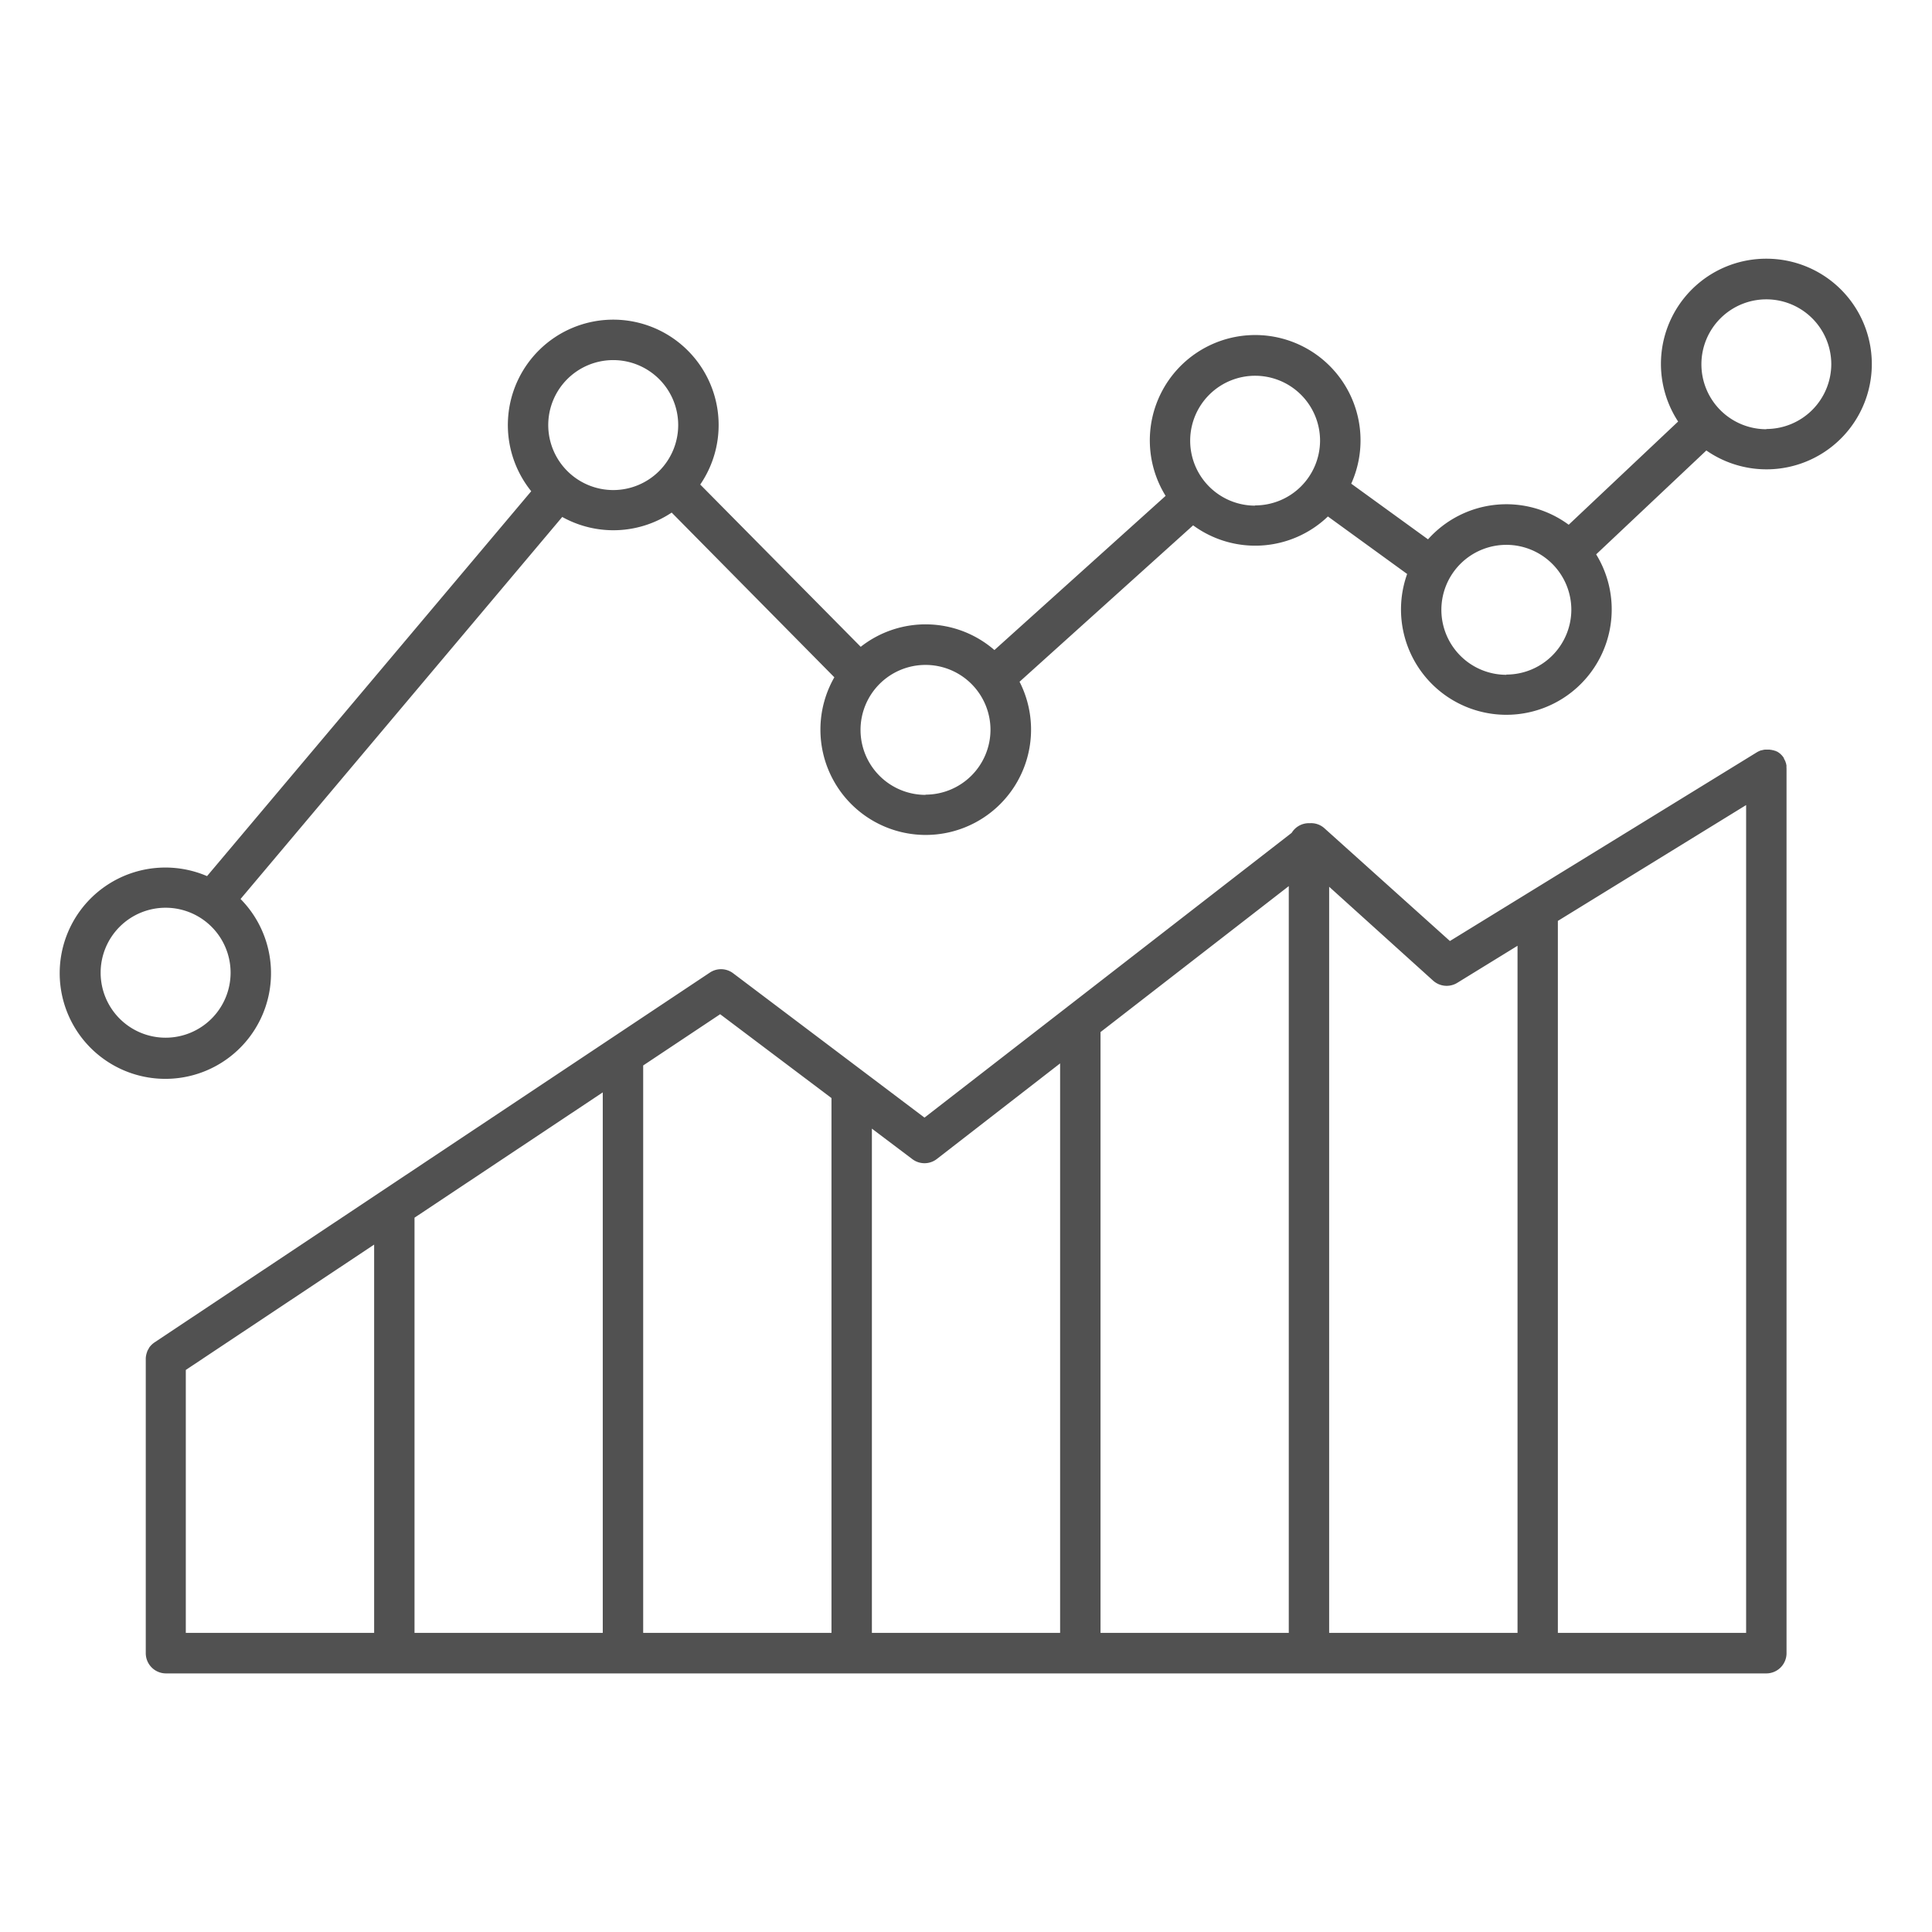 <svg data-name="Layer 1" viewBox="0 0 512 512" xmlns="http://www.w3.org/2000/svg"><path d="M473.43 203.35v-.25a2 2 0 0 0 0-.26 2.8 2.8 0 0 0-.06-.28 1.74 1.74 0 0 0-.05-.22c0-.1-.06-.2-.1-.3l-.06-.19c0-.1-.09-.21-.14-.32l-.07-.15-.19-.34V200.92l-.18-.28a1.56 1.56 0 0 0-.16-.2 1 1 0 0 0-.13-.16 2 2 0 0 0-.24-.26.46.46 0 0 0-.07-.07 2.89 2.89 0 0 0-.32-.29c-.12-.09-.24-.19-.37-.27a3.26 3.26 0 0 0-.4-.24h-.06a2.93 2.93 0 0 0-.4-.19h-.1l-.38-.14h-.11l-.41-.1h-.08l-.46-.07h-1.1a4.34 4.34 0 0 0-.52.08l-.45.11h-.09l-.37.13-.17.08-.26.12-.29.16-.08.05-81.32 50L351 219.51a5.26 5.26 0 0 0-3.76-1.36h-.38a5.33 5.33 0 0 0-4.55 2.56l-59 45.77c-.17.12-.33.25-.49.38L245 296.18l-50.7-38.25a5.33 5.33 0 0 0-6.19-.18l-147.16 98a5.56 5.56 0 0 0-1.44 1.42v.05l-.17.28-.11.18c0 .06-.05.12-.08.17l-.15.31a.14.14 0 0 1 0 .06 5.51 5.51 0 0 0-.37 1.73v78.16a5.36 5.36 0 0 0 5.35 5.36H468.1a5.36 5.36 0 0 0 5.35-5.36V203.63c0-.05-.02-.18-.02-.28Zm-10.69 10v219.38h-49.89V244.05Zm-76.58 47.13 16-9.84v182.09h-49.92V235l27.54 24.87a5.37 5.37 0 0 0 6.38.61Zm-44.62 172.25h-49.89V273.51l49.89-38.68Zm-93.26-125.59 32.66-25.33v150.92h-49.88V299.1l10.73 8.09a5.34 5.34 0 0 0 6.49-.05Zm-57.43-38.36 29.5 22.22v141.73h-49.9V282.36ZM49.24 363.05l49.91-33.22v102.9H49.24Zm60.61-40.35 49.89-33.21v143.24h-49.89ZM468.1 68.56a27.88 27.88 0 0 0-23.38 43.15l-29 27.35a27.83 27.83 0 0 0-37.28 3.87l-20.35-14.75a27.92 27.92 0 1 0-49.19 3.23l-45.37 40.86a27.82 27.82 0 0 0-35.43-.86l-42.53-43a27.93 27.93 0 1 0-44.79 1.77l-85.91 102a28 28 0 1 0 8.88 6.06L149 137a27.84 27.84 0 0 0 29-1.16l43.11 43.65a27.91 27.91 0 1 0 49.08 1.18l46-41.45a27.83 27.83 0 0 0 35.72-2.35l21 15.24a27.92 27.92 0 1 0 50.09-5.2l29.2-27.53a27.91 27.91 0 1 0 15.9-50.82ZM43.89 275a17.22 17.22 0 1 1 17.22-17.21A17.23 17.23 0 0 1 43.89 275Zm101.4-162.35a17.22 17.22 0 1 1 17.21 17.22 17.24 17.24 0 0 1-17.21-17.23Zm100 98a17.22 17.22 0 1 1 17.2-17.21 17.23 17.23 0 0 1-17.2 17.15ZM332.62 134a17.21 17.21 0 1 1 17.21-17.2 17.22 17.22 0 0 1-17.21 17.14Zm66.59 44.83a17.22 17.22 0 1 1 17.21-17.22 17.23 17.23 0 0 1-17.21 17.16Zm68.89-65.08a17.21 17.21 0 1 1 17.21-17.22 17.24 17.24 0 0 1-17.21 17.16Z" fill="#515151" class="fill-000000"></path></svg>